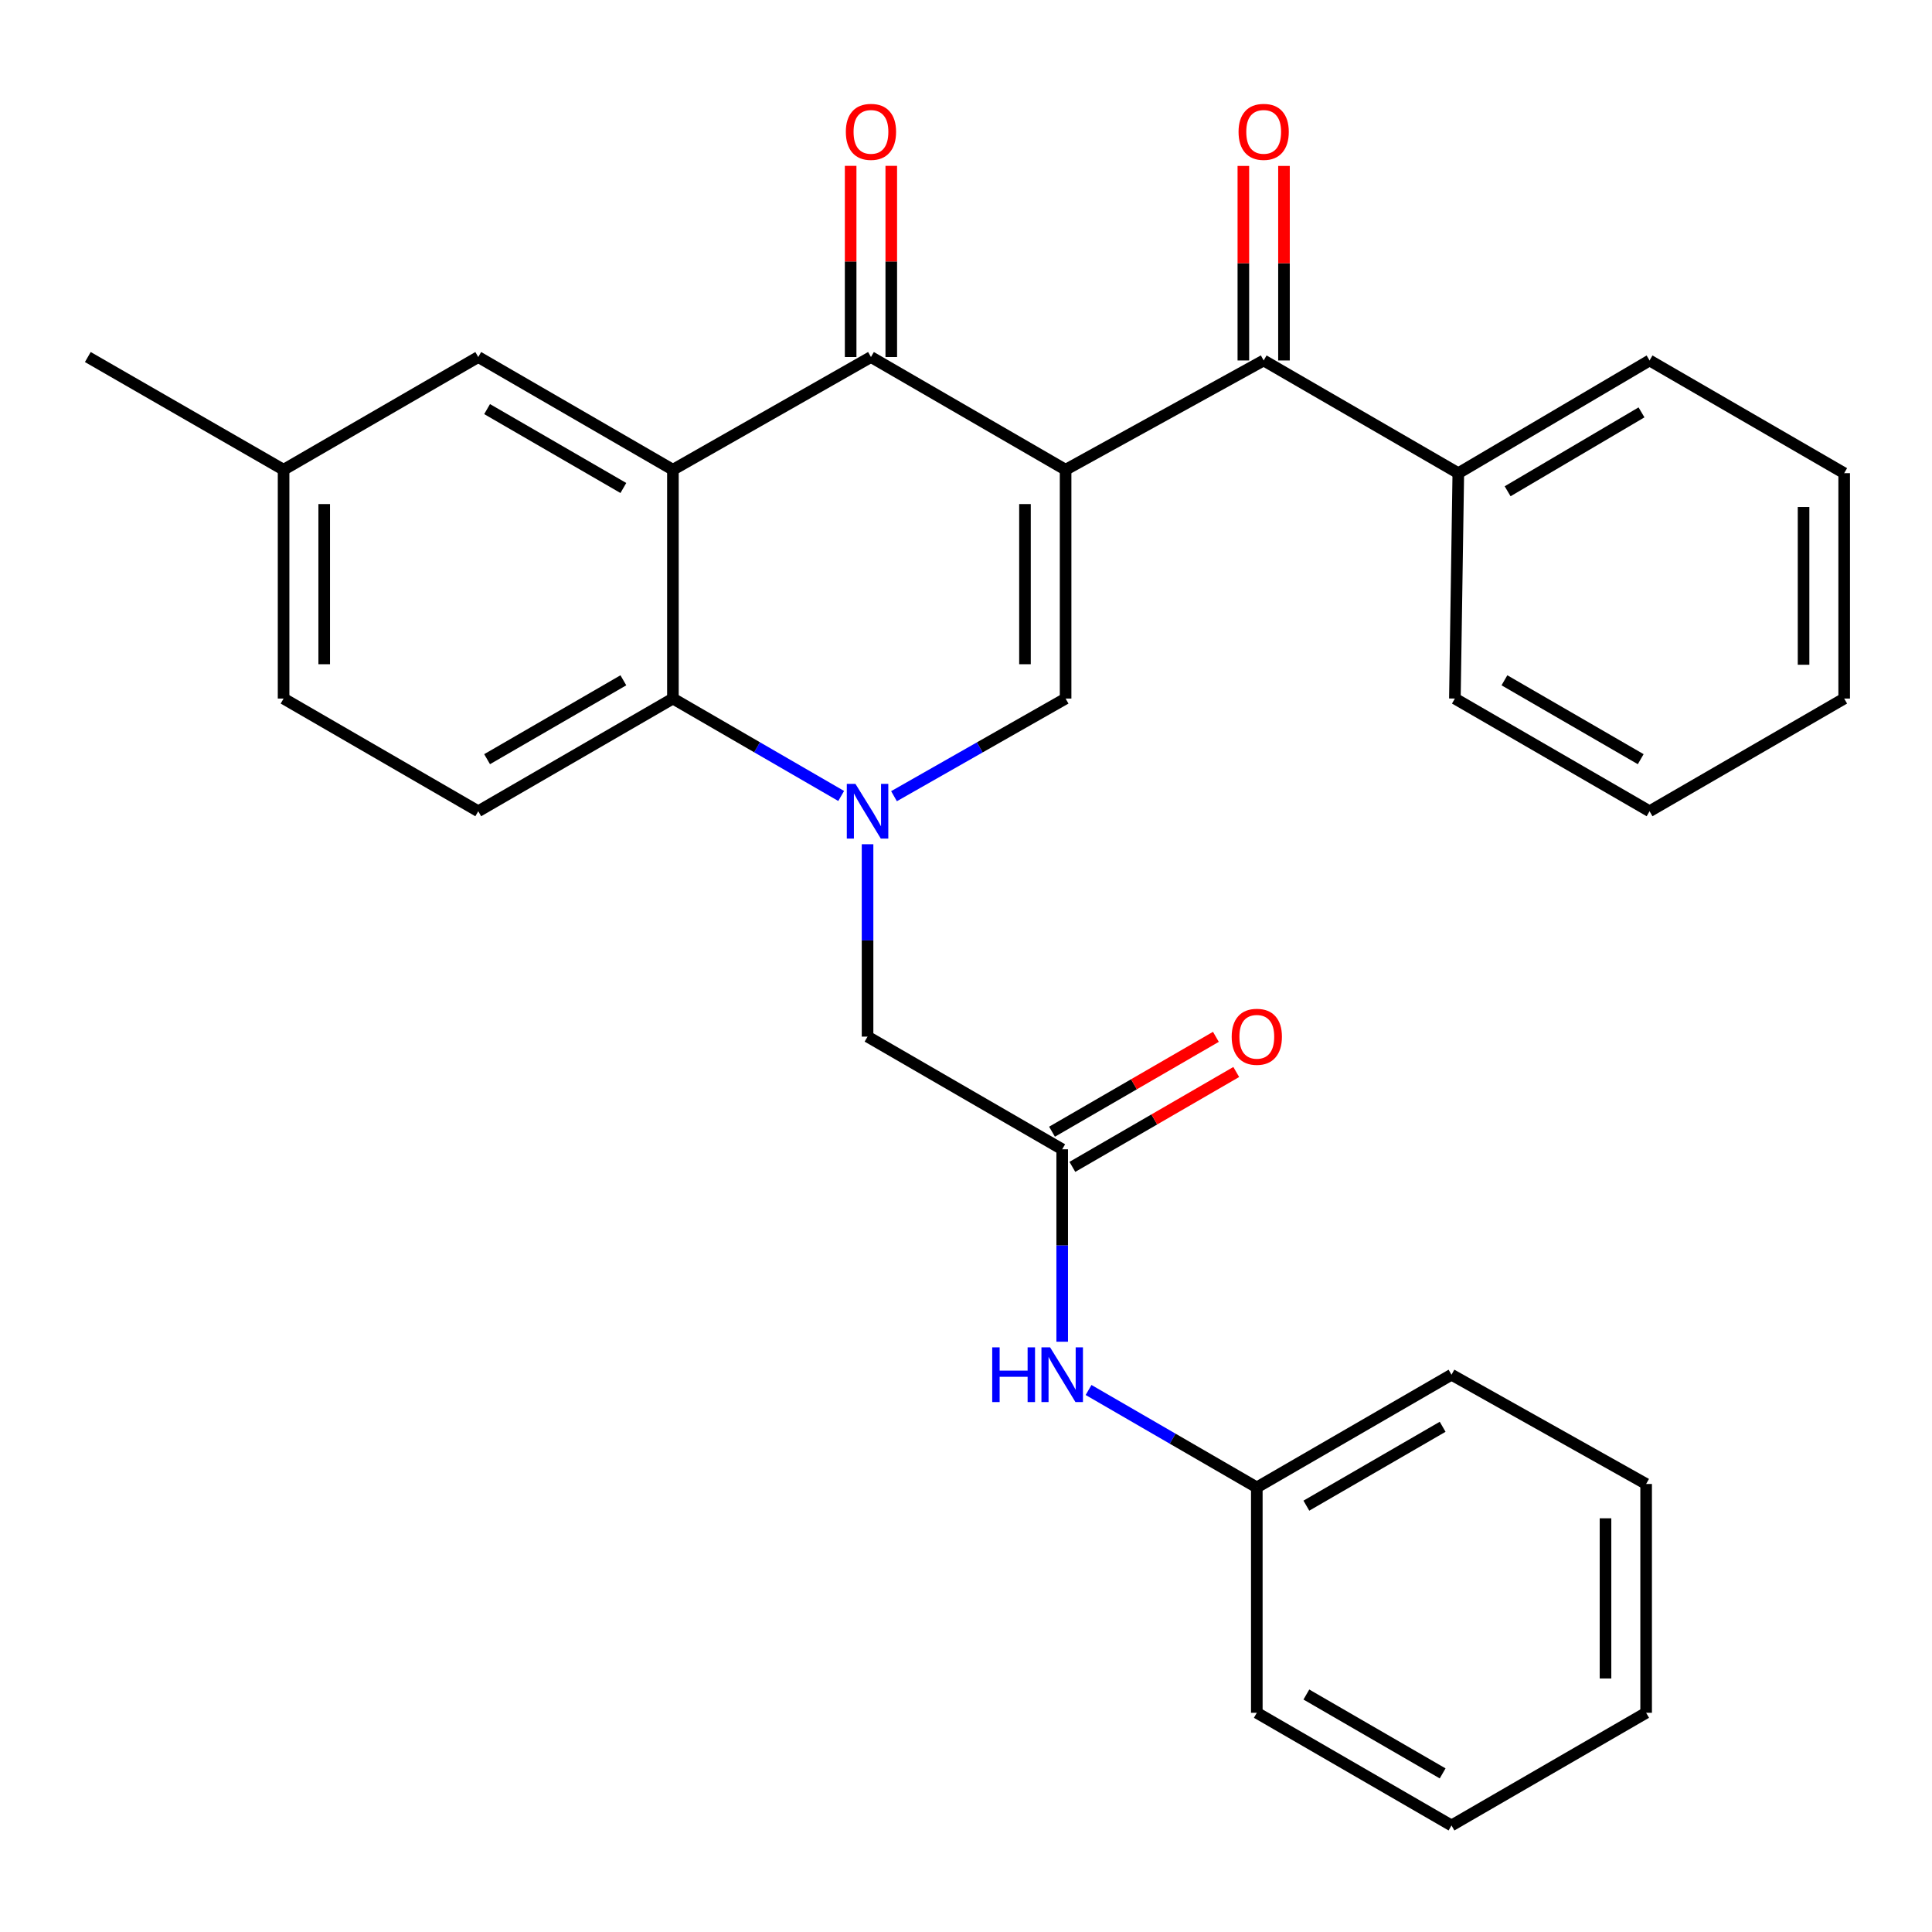 <?xml version='1.0' encoding='iso-8859-1'?>
<svg version='1.1' baseProfile='full'
              xmlns='http://www.w3.org/2000/svg'
                      xmlns:rdkit='http://www.rdkit.org/xml'
                      xmlns:xlink='http://www.w3.org/1999/xlink'
                  xml:space='preserve'
width='1000px' height='1000px' viewBox='0 0 1000 1000'>
<!-- END OF HEADER -->
<rect style='opacity:1.0;fill:#FFFFFF;stroke:none' width='1000' height='1000' x='0' y='0'> </rect>
<path class='bond-1' d='M 551.553,243.139 L 450.807,184.799' style='fill:none;fill-rule:evenodd;stroke:#000000;stroke-width:6px;stroke-linecap:butt;stroke-linejoin:miter;stroke-opacity:1' />
<path class='bond-2' d='M 551.553,243.139 L 551.553,361.571' style='fill:none;fill-rule:evenodd;stroke:#000000;stroke-width:6px;stroke-linecap:butt;stroke-linejoin:miter;stroke-opacity:1' />
<path class='bond-2' d='M 530.525,260.904 L 530.525,343.806' style='fill:none;fill-rule:evenodd;stroke:#000000;stroke-width:6px;stroke-linecap:butt;stroke-linejoin:miter;stroke-opacity:1' />
<path class='bond-5' d='M 551.553,243.139 L 654.074,186.575' style='fill:none;fill-rule:evenodd;stroke:#000000;stroke-width:6px;stroke-linecap:butt;stroke-linejoin:miter;stroke-opacity:1' />
<path class='bond-0' d='M 462.732,412.11 L 507.142,386.841' style='fill:none;fill-rule:evenodd;stroke:#0000FF;stroke-width:6px;stroke-linecap:butt;stroke-linejoin:miter;stroke-opacity:1' />
<path class='bond-0' d='M 507.142,386.841 L 551.553,361.571' style='fill:none;fill-rule:evenodd;stroke:#000000;stroke-width:6px;stroke-linecap:butt;stroke-linejoin:miter;stroke-opacity:1' />
<path class='bond-4' d='M 435.393,411.996 L 391.845,386.783' style='fill:none;fill-rule:evenodd;stroke:#0000FF;stroke-width:6px;stroke-linecap:butt;stroke-linejoin:miter;stroke-opacity:1' />
<path class='bond-4' d='M 391.845,386.783 L 348.298,361.571' style='fill:none;fill-rule:evenodd;stroke:#000000;stroke-width:6px;stroke-linecap:butt;stroke-linejoin:miter;stroke-opacity:1' />
<path class='bond-7' d='M 449.043,436.975 L 449.043,486.765' style='fill:none;fill-rule:evenodd;stroke:#0000FF;stroke-width:6px;stroke-linecap:butt;stroke-linejoin:miter;stroke-opacity:1' />
<path class='bond-7' d='M 449.043,486.765 L 449.043,536.555' style='fill:none;fill-rule:evenodd;stroke:#000000;stroke-width:6px;stroke-linecap:butt;stroke-linejoin:miter;stroke-opacity:1' />
<path class='bond-3' d='M 450.807,184.799 L 348.298,243.139' style='fill:none;fill-rule:evenodd;stroke:#000000;stroke-width:6px;stroke-linecap:butt;stroke-linejoin:miter;stroke-opacity:1' />
<path class='bond-11' d='M 461.321,184.799 L 461.321,135.321' style='fill:none;fill-rule:evenodd;stroke:#000000;stroke-width:6px;stroke-linecap:butt;stroke-linejoin:miter;stroke-opacity:1' />
<path class='bond-11' d='M 461.321,135.321 L 461.321,85.842' style='fill:none;fill-rule:evenodd;stroke:#FF0000;stroke-width:6px;stroke-linecap:butt;stroke-linejoin:miter;stroke-opacity:1' />
<path class='bond-11' d='M 440.293,184.799 L 440.293,135.321' style='fill:none;fill-rule:evenodd;stroke:#000000;stroke-width:6px;stroke-linecap:butt;stroke-linejoin:miter;stroke-opacity:1' />
<path class='bond-11' d='M 440.293,135.321 L 440.293,85.842' style='fill:none;fill-rule:evenodd;stroke:#FF0000;stroke-width:6px;stroke-linecap:butt;stroke-linejoin:miter;stroke-opacity:1' />
<path class='bond-9' d='M 348.298,243.139 L 247.541,184.799' style='fill:none;fill-rule:evenodd;stroke:#000000;stroke-width:6px;stroke-linecap:butt;stroke-linejoin:miter;stroke-opacity:1' />
<path class='bond-9' d='M 322.648,252.585 L 252.118,211.748' style='fill:none;fill-rule:evenodd;stroke:#000000;stroke-width:6px;stroke-linecap:butt;stroke-linejoin:miter;stroke-opacity:1' />
<path class='bond-29' d='M 348.298,243.139 L 348.298,361.571' style='fill:none;fill-rule:evenodd;stroke:#000000;stroke-width:6px;stroke-linecap:butt;stroke-linejoin:miter;stroke-opacity:1' />
<path class='bond-8' d='M 348.298,361.571 L 247.541,419.899' style='fill:none;fill-rule:evenodd;stroke:#000000;stroke-width:6px;stroke-linecap:butt;stroke-linejoin:miter;stroke-opacity:1' />
<path class='bond-8' d='M 322.649,352.122 L 252.12,392.952' style='fill:none;fill-rule:evenodd;stroke:#000000;stroke-width:6px;stroke-linecap:butt;stroke-linejoin:miter;stroke-opacity:1' />
<path class='bond-12' d='M 664.587,186.575 L 664.587,136.231' style='fill:none;fill-rule:evenodd;stroke:#000000;stroke-width:6px;stroke-linecap:butt;stroke-linejoin:miter;stroke-opacity:1' />
<path class='bond-12' d='M 664.587,136.231 L 664.587,85.887' style='fill:none;fill-rule:evenodd;stroke:#FF0000;stroke-width:6px;stroke-linecap:butt;stroke-linejoin:miter;stroke-opacity:1' />
<path class='bond-12' d='M 643.56,186.575 L 643.56,136.231' style='fill:none;fill-rule:evenodd;stroke:#000000;stroke-width:6px;stroke-linecap:butt;stroke-linejoin:miter;stroke-opacity:1' />
<path class='bond-12' d='M 643.56,136.231 L 643.56,85.887' style='fill:none;fill-rule:evenodd;stroke:#FF0000;stroke-width:6px;stroke-linecap:butt;stroke-linejoin:miter;stroke-opacity:1' />
<path class='bond-13' d='M 654.074,186.575 L 754.819,244.915' style='fill:none;fill-rule:evenodd;stroke:#000000;stroke-width:6px;stroke-linecap:butt;stroke-linejoin:miter;stroke-opacity:1' />
<path class='bond-6' d='M 549.789,594.872 L 449.043,536.555' style='fill:none;fill-rule:evenodd;stroke:#000000;stroke-width:6px;stroke-linecap:butt;stroke-linejoin:miter;stroke-opacity:1' />
<path class='bond-10' d='M 549.789,594.872 L 549.789,644.673' style='fill:none;fill-rule:evenodd;stroke:#000000;stroke-width:6px;stroke-linecap:butt;stroke-linejoin:miter;stroke-opacity:1' />
<path class='bond-10' d='M 549.789,644.673 L 549.789,694.474' style='fill:none;fill-rule:evenodd;stroke:#0000FF;stroke-width:6px;stroke-linecap:butt;stroke-linejoin:miter;stroke-opacity:1' />
<path class='bond-14' d='M 555.056,603.971 L 597.468,579.418' style='fill:none;fill-rule:evenodd;stroke:#000000;stroke-width:6px;stroke-linecap:butt;stroke-linejoin:miter;stroke-opacity:1' />
<path class='bond-14' d='M 597.468,579.418 L 639.88,554.865' style='fill:none;fill-rule:evenodd;stroke:#FF0000;stroke-width:6px;stroke-linecap:butt;stroke-linejoin:miter;stroke-opacity:1' />
<path class='bond-14' d='M 544.521,585.772 L 586.933,561.22' style='fill:none;fill-rule:evenodd;stroke:#000000;stroke-width:6px;stroke-linecap:butt;stroke-linejoin:miter;stroke-opacity:1' />
<path class='bond-14' d='M 586.933,561.22 L 629.345,536.667' style='fill:none;fill-rule:evenodd;stroke:#FF0000;stroke-width:6px;stroke-linecap:butt;stroke-linejoin:miter;stroke-opacity:1' />
<path class='bond-16' d='M 247.541,419.899 L 146.784,361.571' style='fill:none;fill-rule:evenodd;stroke:#000000;stroke-width:6px;stroke-linecap:butt;stroke-linejoin:miter;stroke-opacity:1' />
<path class='bond-15' d='M 247.541,184.799 L 146.784,243.139' style='fill:none;fill-rule:evenodd;stroke:#000000;stroke-width:6px;stroke-linecap:butt;stroke-linejoin:miter;stroke-opacity:1' />
<path class='bond-17' d='M 563.439,719.455 L 606.98,744.667' style='fill:none;fill-rule:evenodd;stroke:#0000FF;stroke-width:6px;stroke-linecap:butt;stroke-linejoin:miter;stroke-opacity:1' />
<path class='bond-17' d='M 606.98,744.667 L 650.522,769.879' style='fill:none;fill-rule:evenodd;stroke:#000000;stroke-width:6px;stroke-linecap:butt;stroke-linejoin:miter;stroke-opacity:1' />
<path class='bond-18' d='M 754.819,244.915 L 853.812,186.575' style='fill:none;fill-rule:evenodd;stroke:#000000;stroke-width:6px;stroke-linecap:butt;stroke-linejoin:miter;stroke-opacity:1' />
<path class='bond-18' d='M 780.344,254.279 L 849.639,213.442' style='fill:none;fill-rule:evenodd;stroke:#000000;stroke-width:6px;stroke-linecap:butt;stroke-linejoin:miter;stroke-opacity:1' />
<path class='bond-19' d='M 754.819,244.915 L 753.043,361.571' style='fill:none;fill-rule:evenodd;stroke:#000000;stroke-width:6px;stroke-linecap:butt;stroke-linejoin:miter;stroke-opacity:1' />
<path class='bond-20' d='M 146.784,243.139 L 45.455,184.799' style='fill:none;fill-rule:evenodd;stroke:#000000;stroke-width:6px;stroke-linecap:butt;stroke-linejoin:miter;stroke-opacity:1' />
<path class='bond-31' d='M 146.784,243.139 L 146.784,361.571' style='fill:none;fill-rule:evenodd;stroke:#000000;stroke-width:6px;stroke-linecap:butt;stroke-linejoin:miter;stroke-opacity:1' />
<path class='bond-31' d='M 167.811,260.904 L 167.811,343.806' style='fill:none;fill-rule:evenodd;stroke:#000000;stroke-width:6px;stroke-linecap:butt;stroke-linejoin:miter;stroke-opacity:1' />
<path class='bond-21' d='M 650.522,769.879 L 751.291,711.551' style='fill:none;fill-rule:evenodd;stroke:#000000;stroke-width:6px;stroke-linecap:butt;stroke-linejoin:miter;stroke-opacity:1' />
<path class='bond-21' d='M 676.171,779.329 L 746.71,738.499' style='fill:none;fill-rule:evenodd;stroke:#000000;stroke-width:6px;stroke-linecap:butt;stroke-linejoin:miter;stroke-opacity:1' />
<path class='bond-22' d='M 650.522,769.879 L 650.522,886.535' style='fill:none;fill-rule:evenodd;stroke:#000000;stroke-width:6px;stroke-linecap:butt;stroke-linejoin:miter;stroke-opacity:1' />
<path class='bond-24' d='M 853.812,186.575 L 954.545,244.915' style='fill:none;fill-rule:evenodd;stroke:#000000;stroke-width:6px;stroke-linecap:butt;stroke-linejoin:miter;stroke-opacity:1' />
<path class='bond-23' d='M 753.043,361.571 L 853.812,419.899' style='fill:none;fill-rule:evenodd;stroke:#000000;stroke-width:6px;stroke-linecap:butt;stroke-linejoin:miter;stroke-opacity:1' />
<path class='bond-23' d='M 778.692,352.121 L 849.231,392.951' style='fill:none;fill-rule:evenodd;stroke:#000000;stroke-width:6px;stroke-linecap:butt;stroke-linejoin:miter;stroke-opacity:1' />
<path class='bond-26' d='M 751.291,711.551 L 852.036,768.103' style='fill:none;fill-rule:evenodd;stroke:#000000;stroke-width:6px;stroke-linecap:butt;stroke-linejoin:miter;stroke-opacity:1' />
<path class='bond-25' d='M 650.522,886.535 L 751.291,944.852' style='fill:none;fill-rule:evenodd;stroke:#000000;stroke-width:6px;stroke-linecap:butt;stroke-linejoin:miter;stroke-opacity:1' />
<path class='bond-25' d='M 676.17,877.083 L 746.708,917.905' style='fill:none;fill-rule:evenodd;stroke:#000000;stroke-width:6px;stroke-linecap:butt;stroke-linejoin:miter;stroke-opacity:1' />
<path class='bond-27' d='M 853.812,419.899 L 954.545,361.571' style='fill:none;fill-rule:evenodd;stroke:#000000;stroke-width:6px;stroke-linecap:butt;stroke-linejoin:miter;stroke-opacity:1' />
<path class='bond-30' d='M 954.545,244.915 L 954.545,361.571' style='fill:none;fill-rule:evenodd;stroke:#000000;stroke-width:6px;stroke-linecap:butt;stroke-linejoin:miter;stroke-opacity:1' />
<path class='bond-30' d='M 933.518,262.413 L 933.518,344.072' style='fill:none;fill-rule:evenodd;stroke:#000000;stroke-width:6px;stroke-linecap:butt;stroke-linejoin:miter;stroke-opacity:1' />
<path class='bond-28' d='M 751.291,944.852 L 852.036,886.535' style='fill:none;fill-rule:evenodd;stroke:#000000;stroke-width:6px;stroke-linecap:butt;stroke-linejoin:miter;stroke-opacity:1' />
<path class='bond-32' d='M 852.036,768.103 L 852.036,886.535' style='fill:none;fill-rule:evenodd;stroke:#000000;stroke-width:6px;stroke-linecap:butt;stroke-linejoin:miter;stroke-opacity:1' />
<path class='bond-32' d='M 831.009,785.868 L 831.009,868.77' style='fill:none;fill-rule:evenodd;stroke:#000000;stroke-width:6px;stroke-linecap:butt;stroke-linejoin:miter;stroke-opacity:1' />
<path  class='atom-1' d='M 442.783 405.739
L 452.063 420.739
Q 452.983 422.219, 454.463 424.899
Q 455.943 427.579, 456.023 427.739
L 456.023 405.739
L 459.783 405.739
L 459.783 434.059
L 455.903 434.059
L 445.943 417.659
Q 444.783 415.739, 443.543 413.539
Q 442.343 411.339, 441.983 410.659
L 441.983 434.059
L 438.303 434.059
L 438.303 405.739
L 442.783 405.739
' fill='#0000FF'/>
<path  class='atom-11' d='M 513.569 697.391
L 517.409 697.391
L 517.409 709.431
L 531.889 709.431
L 531.889 697.391
L 535.729 697.391
L 535.729 725.711
L 531.889 725.711
L 531.889 712.631
L 517.409 712.631
L 517.409 725.711
L 513.569 725.711
L 513.569 697.391
' fill='#0000FF'/>
<path  class='atom-11' d='M 543.529 697.391
L 552.809 712.391
Q 553.729 713.871, 555.209 716.551
Q 556.689 719.231, 556.769 719.391
L 556.769 697.391
L 560.529 697.391
L 560.529 725.711
L 556.649 725.711
L 546.689 709.311
Q 545.529 707.391, 544.289 705.191
Q 543.089 702.991, 542.729 702.311
L 542.729 725.711
L 539.049 725.711
L 539.049 697.391
L 543.529 697.391
' fill='#0000FF'/>
<path  class='atom-12' d='M 437.807 68.246
Q 437.807 61.447, 441.167 57.647
Q 444.527 53.846, 450.807 53.846
Q 457.087 53.846, 460.447 57.647
Q 463.807 61.447, 463.807 68.246
Q 463.807 75.126, 460.407 79.046
Q 457.007 82.927, 450.807 82.927
Q 444.567 82.927, 441.167 79.046
Q 437.807 75.166, 437.807 68.246
M 450.807 79.727
Q 455.127 79.727, 457.447 76.847
Q 459.807 73.927, 459.807 68.246
Q 459.807 62.687, 457.447 59.886
Q 455.127 57.047, 450.807 57.047
Q 446.487 57.047, 444.127 59.846
Q 441.807 62.647, 441.807 68.246
Q 441.807 73.966, 444.127 76.847
Q 446.487 79.727, 450.807 79.727
' fill='#FF0000'/>
<path  class='atom-13' d='M 641.074 68.246
Q 641.074 61.447, 644.434 57.647
Q 647.794 53.846, 654.074 53.846
Q 660.354 53.846, 663.714 57.647
Q 667.074 61.447, 667.074 68.246
Q 667.074 75.126, 663.674 79.046
Q 660.274 82.927, 654.074 82.927
Q 647.834 82.927, 644.434 79.046
Q 641.074 75.166, 641.074 68.246
M 654.074 79.727
Q 658.394 79.727, 660.714 76.847
Q 663.074 73.927, 663.074 68.246
Q 663.074 62.687, 660.714 59.886
Q 658.394 57.047, 654.074 57.047
Q 649.754 57.047, 647.394 59.846
Q 645.074 62.647, 645.074 68.246
Q 645.074 73.966, 647.394 76.847
Q 649.754 79.727, 654.074 79.727
' fill='#FF0000'/>
<path  class='atom-15' d='M 637.522 536.635
Q 637.522 529.835, 640.882 526.035
Q 644.242 522.235, 650.522 522.235
Q 656.802 522.235, 660.162 526.035
Q 663.522 529.835, 663.522 536.635
Q 663.522 543.515, 660.122 547.435
Q 656.722 551.315, 650.522 551.315
Q 644.282 551.315, 640.882 547.435
Q 637.522 543.555, 637.522 536.635
M 650.522 548.115
Q 654.842 548.115, 657.162 545.235
Q 659.522 542.315, 659.522 536.635
Q 659.522 531.075, 657.162 528.275
Q 654.842 525.435, 650.522 525.435
Q 646.202 525.435, 643.842 528.235
Q 641.522 531.035, 641.522 536.635
Q 641.522 542.355, 643.842 545.235
Q 646.202 548.115, 650.522 548.115
' fill='#FF0000'/>
</svg>
